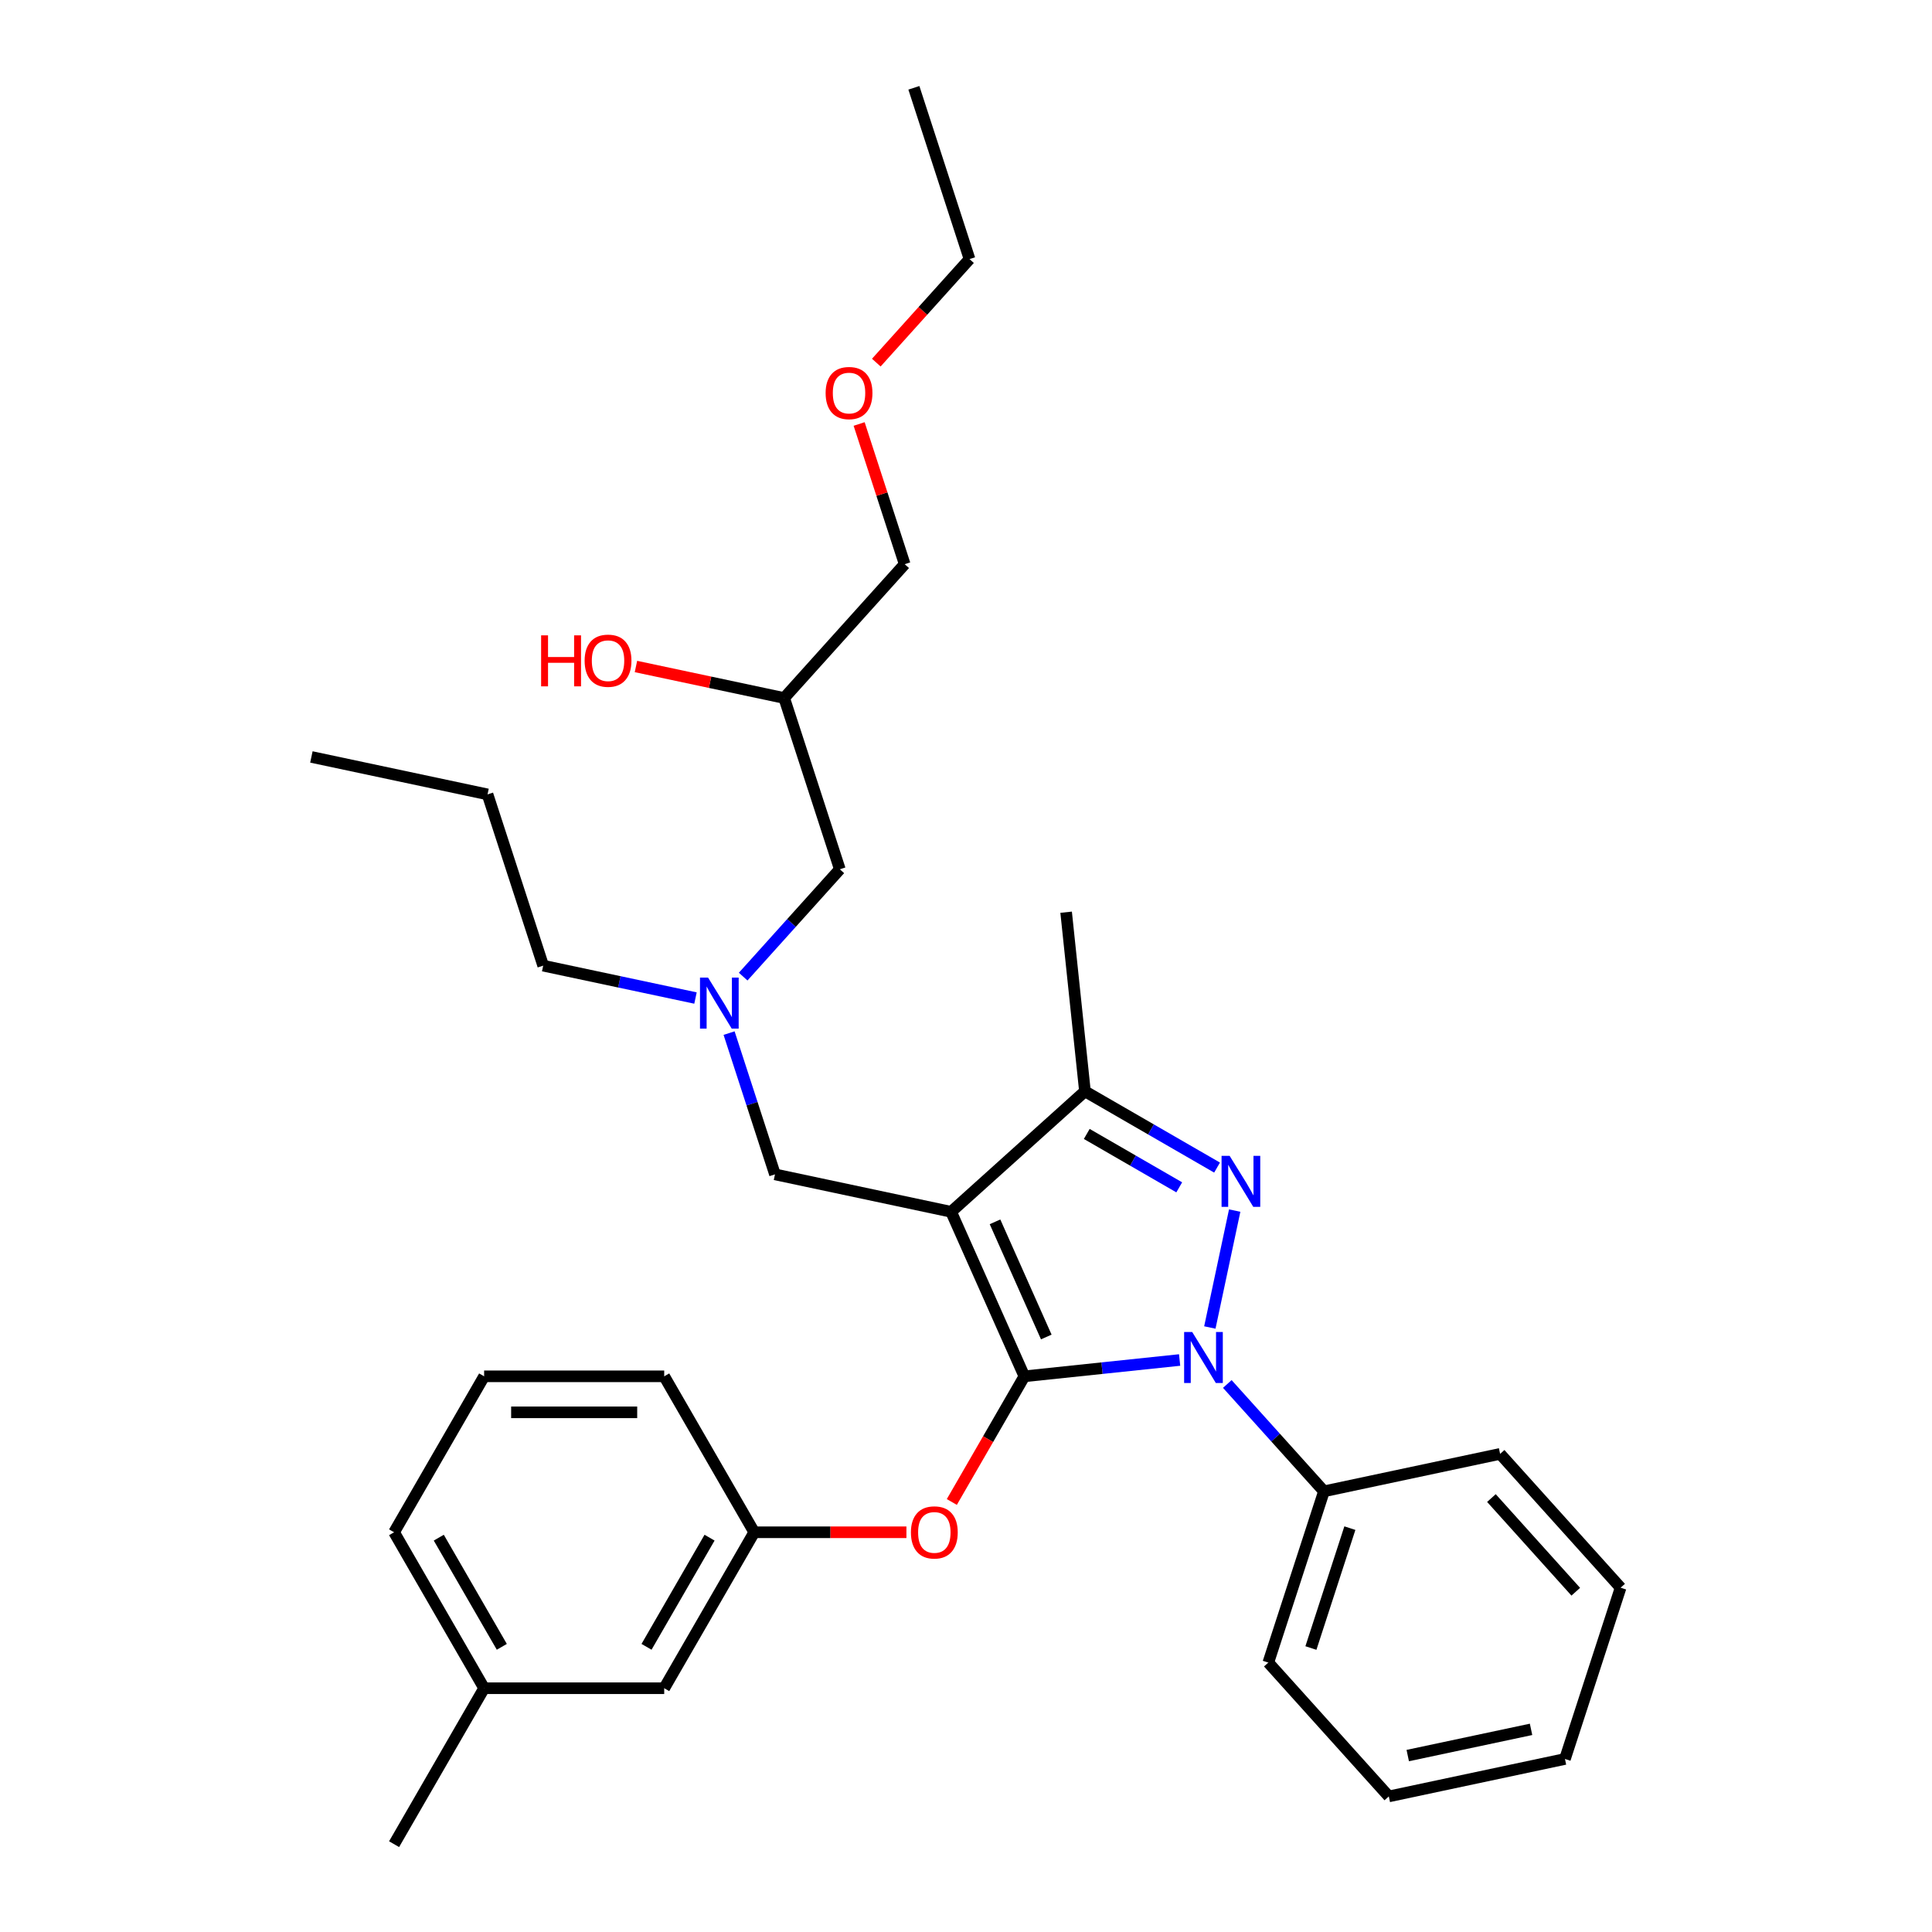 <?xml version='1.0' encoding='iso-8859-1'?>
<svg version='1.1' baseProfile='full'
              xmlns='http://www.w3.org/2000/svg'
                      xmlns:rdkit='http://www.rdkit.org/xml'
                      xmlns:xlink='http://www.w3.org/1999/xlink'
                  xml:space='preserve'
width='1000px' height='1000px' viewBox='0 0 1000 1000'>
<!-- END OF HEADER -->
<rect style='opacity:1.0;fill:#FFFFFF;stroke:none' width='1000' height='1000' x='0' y='0'> </rect>
<path class='bond-0' d='M 359.984,516.579 L 320.568,508.201' style='fill:none;fill-rule:evenodd;stroke:#0000FF;stroke-width:6px;stroke-linecap:butt;stroke-linejoin:miter;stroke-opacity:1' />
<path class='bond-0' d='M 320.568,508.201 L 281.153,499.822' style='fill:none;fill-rule:evenodd;stroke:#000000;stroke-width:6px;stroke-linecap:butt;stroke-linejoin:miter;stroke-opacity:1' />
<path class='bond-1' d='M 384.666,505.496 L 409.68,477.715' style='fill:none;fill-rule:evenodd;stroke:#0000FF;stroke-width:6px;stroke-linecap:butt;stroke-linejoin:miter;stroke-opacity:1' />
<path class='bond-1' d='M 409.68,477.715 L 434.695,449.934' style='fill:none;fill-rule:evenodd;stroke:#000000;stroke-width:6px;stroke-linecap:butt;stroke-linejoin:miter;stroke-opacity:1' />
<path class='bond-2' d='M 377.371,534.731 L 389.25,571.29' style='fill:none;fill-rule:evenodd;stroke:#0000FF;stroke-width:6px;stroke-linecap:butt;stroke-linejoin:miter;stroke-opacity:1' />
<path class='bond-2' d='M 389.25,571.29 L 401.129,607.849' style='fill:none;fill-rule:evenodd;stroke:#000000;stroke-width:6px;stroke-linecap:butt;stroke-linejoin:miter;stroke-opacity:1' />
<path class='bond-3' d='M 434.695,449.934 L 405.891,361.286' style='fill:none;fill-rule:evenodd;stroke:#000000;stroke-width:6px;stroke-linecap:butt;stroke-linejoin:miter;stroke-opacity:1' />
<path class='bond-4' d='M 405.891,361.286 L 367.529,353.132' style='fill:none;fill-rule:evenodd;stroke:#000000;stroke-width:6px;stroke-linecap:butt;stroke-linejoin:miter;stroke-opacity:1' />
<path class='bond-4' d='M 367.529,353.132 L 329.166,344.978' style='fill:none;fill-rule:evenodd;stroke:#FF0000;stroke-width:6px;stroke-linecap:butt;stroke-linejoin:miter;stroke-opacity:1' />
<path class='bond-5' d='M 405.891,361.286 L 468.261,292.018' style='fill:none;fill-rule:evenodd;stroke:#000000;stroke-width:6px;stroke-linecap:butt;stroke-linejoin:miter;stroke-opacity:1' />
<path class='bond-6' d='M 468.261,292.018 L 456.473,255.738' style='fill:none;fill-rule:evenodd;stroke:#000000;stroke-width:6px;stroke-linecap:butt;stroke-linejoin:miter;stroke-opacity:1' />
<path class='bond-6' d='M 456.473,255.738 L 444.685,219.458' style='fill:none;fill-rule:evenodd;stroke:#FF0000;stroke-width:6px;stroke-linecap:butt;stroke-linejoin:miter;stroke-opacity:1' />
<path class='bond-7' d='M 453.574,187.692 L 477.7,160.897' style='fill:none;fill-rule:evenodd;stroke:#FF0000;stroke-width:6px;stroke-linecap:butt;stroke-linejoin:miter;stroke-opacity:1' />
<path class='bond-7' d='M 477.7,160.897 L 501.827,134.102' style='fill:none;fill-rule:evenodd;stroke:#000000;stroke-width:6px;stroke-linecap:butt;stroke-linejoin:miter;stroke-opacity:1' />
<path class='bond-8' d='M 501.827,134.102 L 473.023,45.455' style='fill:none;fill-rule:evenodd;stroke:#000000;stroke-width:6px;stroke-linecap:butt;stroke-linejoin:miter;stroke-opacity:1' />
<path class='bond-9' d='M 401.129,607.849 L 492.301,627.229' style='fill:none;fill-rule:evenodd;stroke:#000000;stroke-width:6px;stroke-linecap:butt;stroke-linejoin:miter;stroke-opacity:1' />
<path class='bond-10' d='M 610.571,703.934 L 570.392,708.157' style='fill:none;fill-rule:evenodd;stroke:#0000FF;stroke-width:6px;stroke-linecap:butt;stroke-linejoin:miter;stroke-opacity:1' />
<path class='bond-10' d='M 570.392,708.157 L 530.213,712.38' style='fill:none;fill-rule:evenodd;stroke:#000000;stroke-width:6px;stroke-linecap:butt;stroke-linejoin:miter;stroke-opacity:1' />
<path class='bond-11' d='M 626.213,687.108 L 639.075,626.596' style='fill:none;fill-rule:evenodd;stroke:#0000FF;stroke-width:6px;stroke-linecap:butt;stroke-linejoin:miter;stroke-opacity:1' />
<path class='bond-12' d='M 635.253,716.343 L 660.267,744.124' style='fill:none;fill-rule:evenodd;stroke:#0000FF;stroke-width:6px;stroke-linecap:butt;stroke-linejoin:miter;stroke-opacity:1' />
<path class='bond-12' d='M 660.267,744.124 L 685.281,771.905' style='fill:none;fill-rule:evenodd;stroke:#000000;stroke-width:6px;stroke-linecap:butt;stroke-linejoin:miter;stroke-opacity:1' />
<path class='bond-13' d='M 530.213,712.38 L 511.436,744.902' style='fill:none;fill-rule:evenodd;stroke:#000000;stroke-width:6px;stroke-linecap:butt;stroke-linejoin:miter;stroke-opacity:1' />
<path class='bond-13' d='M 511.436,744.902 L 492.66,777.424' style='fill:none;fill-rule:evenodd;stroke:#FF0000;stroke-width:6px;stroke-linecap:butt;stroke-linejoin:miter;stroke-opacity:1' />
<path class='bond-14' d='M 530.213,712.38 L 492.301,627.229' style='fill:none;fill-rule:evenodd;stroke:#000000;stroke-width:6px;stroke-linecap:butt;stroke-linejoin:miter;stroke-opacity:1' />
<path class='bond-14' d='M 541.557,692.025 L 515.018,632.419' style='fill:none;fill-rule:evenodd;stroke:#000000;stroke-width:6px;stroke-linecap:butt;stroke-linejoin:miter;stroke-opacity:1' />
<path class='bond-15' d='M 492.301,627.229 L 561.57,564.859' style='fill:none;fill-rule:evenodd;stroke:#000000;stroke-width:6px;stroke-linecap:butt;stroke-linejoin:miter;stroke-opacity:1' />
<path class='bond-16' d='M 561.57,564.859 L 551.826,472.16' style='fill:none;fill-rule:evenodd;stroke:#000000;stroke-width:6px;stroke-linecap:butt;stroke-linejoin:miter;stroke-opacity:1' />
<path class='bond-17' d='M 561.57,564.859 L 595.76,584.599' style='fill:none;fill-rule:evenodd;stroke:#000000;stroke-width:6px;stroke-linecap:butt;stroke-linejoin:miter;stroke-opacity:1' />
<path class='bond-17' d='M 595.76,584.599 L 629.95,604.339' style='fill:none;fill-rule:evenodd;stroke:#0000FF;stroke-width:6px;stroke-linecap:butt;stroke-linejoin:miter;stroke-opacity:1' />
<path class='bond-17' d='M 562.506,586.926 L 586.439,600.744' style='fill:none;fill-rule:evenodd;stroke:#000000;stroke-width:6px;stroke-linecap:butt;stroke-linejoin:miter;stroke-opacity:1' />
<path class='bond-17' d='M 586.439,600.744 L 610.372,614.562' style='fill:none;fill-rule:evenodd;stroke:#0000FF;stroke-width:6px;stroke-linecap:butt;stroke-linejoin:miter;stroke-opacity:1' />
<path class='bond-18' d='M 281.153,499.822 L 252.349,411.175' style='fill:none;fill-rule:evenodd;stroke:#000000;stroke-width:6px;stroke-linecap:butt;stroke-linejoin:miter;stroke-opacity:1' />
<path class='bond-19' d='M 252.349,411.175 L 161.177,391.796' style='fill:none;fill-rule:evenodd;stroke:#000000;stroke-width:6px;stroke-linecap:butt;stroke-linejoin:miter;stroke-opacity:1' />
<path class='bond-20' d='M 469.161,793.102 L 429.78,793.102' style='fill:none;fill-rule:evenodd;stroke:#FF0000;stroke-width:6px;stroke-linecap:butt;stroke-linejoin:miter;stroke-opacity:1' />
<path class='bond-20' d='M 429.78,793.102 L 390.399,793.102' style='fill:none;fill-rule:evenodd;stroke:#000000;stroke-width:6px;stroke-linecap:butt;stroke-linejoin:miter;stroke-opacity:1' />
<path class='bond-21' d='M 250.584,873.824 L 203.98,793.102' style='fill:none;fill-rule:evenodd;stroke:#000000;stroke-width:6px;stroke-linecap:butt;stroke-linejoin:miter;stroke-opacity:1' />
<path class='bond-21' d='M 259.738,852.394 L 227.115,795.889' style='fill:none;fill-rule:evenodd;stroke:#000000;stroke-width:6px;stroke-linecap:butt;stroke-linejoin:miter;stroke-opacity:1' />
<path class='bond-22' d='M 250.584,873.824 L 343.794,873.824' style='fill:none;fill-rule:evenodd;stroke:#000000;stroke-width:6px;stroke-linecap:butt;stroke-linejoin:miter;stroke-opacity:1' />
<path class='bond-23' d='M 250.584,873.824 L 203.98,954.545' style='fill:none;fill-rule:evenodd;stroke:#000000;stroke-width:6px;stroke-linecap:butt;stroke-linejoin:miter;stroke-opacity:1' />
<path class='bond-24' d='M 203.98,793.102 L 250.584,712.38' style='fill:none;fill-rule:evenodd;stroke:#000000;stroke-width:6px;stroke-linecap:butt;stroke-linejoin:miter;stroke-opacity:1' />
<path class='bond-25' d='M 250.584,712.38 L 343.794,712.38' style='fill:none;fill-rule:evenodd;stroke:#000000;stroke-width:6px;stroke-linecap:butt;stroke-linejoin:miter;stroke-opacity:1' />
<path class='bond-25' d='M 264.566,731.022 L 329.813,731.022' style='fill:none;fill-rule:evenodd;stroke:#000000;stroke-width:6px;stroke-linecap:butt;stroke-linejoin:miter;stroke-opacity:1' />
<path class='bond-26' d='M 685.281,771.905 L 656.478,860.553' style='fill:none;fill-rule:evenodd;stroke:#000000;stroke-width:6px;stroke-linecap:butt;stroke-linejoin:miter;stroke-opacity:1' />
<path class='bond-26' d='M 698.69,790.963 L 678.528,853.016' style='fill:none;fill-rule:evenodd;stroke:#000000;stroke-width:6px;stroke-linecap:butt;stroke-linejoin:miter;stroke-opacity:1' />
<path class='bond-27' d='M 685.281,771.905 L 776.454,752.526' style='fill:none;fill-rule:evenodd;stroke:#000000;stroke-width:6px;stroke-linecap:butt;stroke-linejoin:miter;stroke-opacity:1' />
<path class='bond-28' d='M 656.478,860.553 L 718.847,929.821' style='fill:none;fill-rule:evenodd;stroke:#000000;stroke-width:6px;stroke-linecap:butt;stroke-linejoin:miter;stroke-opacity:1' />
<path class='bond-29' d='M 718.847,929.821 L 810.02,910.441' style='fill:none;fill-rule:evenodd;stroke:#000000;stroke-width:6px;stroke-linecap:butt;stroke-linejoin:miter;stroke-opacity:1' />
<path class='bond-29' d='M 728.647,908.679 L 792.468,895.114' style='fill:none;fill-rule:evenodd;stroke:#000000;stroke-width:6px;stroke-linecap:butt;stroke-linejoin:miter;stroke-opacity:1' />
<path class='bond-30' d='M 810.02,910.441 L 838.823,821.794' style='fill:none;fill-rule:evenodd;stroke:#000000;stroke-width:6px;stroke-linecap:butt;stroke-linejoin:miter;stroke-opacity:1' />
<path class='bond-31' d='M 838.823,821.794 L 776.454,752.526' style='fill:none;fill-rule:evenodd;stroke:#000000;stroke-width:6px;stroke-linecap:butt;stroke-linejoin:miter;stroke-opacity:1' />
<path class='bond-31' d='M 815.614,823.878 L 771.956,775.39' style='fill:none;fill-rule:evenodd;stroke:#000000;stroke-width:6px;stroke-linecap:butt;stroke-linejoin:miter;stroke-opacity:1' />
<path class='bond-32' d='M 343.794,712.38 L 390.399,793.102' style='fill:none;fill-rule:evenodd;stroke:#000000;stroke-width:6px;stroke-linecap:butt;stroke-linejoin:miter;stroke-opacity:1' />
<path class='bond-33' d='M 390.399,793.102 L 343.794,873.824' style='fill:none;fill-rule:evenodd;stroke:#000000;stroke-width:6px;stroke-linecap:butt;stroke-linejoin:miter;stroke-opacity:1' />
<path class='bond-33' d='M 367.264,795.889 L 334.64,852.394' style='fill:none;fill-rule:evenodd;stroke:#000000;stroke-width:6px;stroke-linecap:butt;stroke-linejoin:miter;stroke-opacity:1' />
<path  class='atom-0' d='M 366.49 506.003
L 375.14 519.985
Q 375.998 521.364, 377.377 523.862
Q 378.757 526.36, 378.831 526.509
L 378.831 506.003
L 382.336 506.003
L 382.336 532.4
L 378.719 532.4
L 369.436 517.114
Q 368.355 515.324, 367.199 513.274
Q 366.08 511.223, 365.745 510.589
L 365.745 532.4
L 362.315 532.4
L 362.315 506.003
L 366.49 506.003
' fill='#0000FF'/>
<path  class='atom-4' d='M 280.082 328.857
L 283.661 328.857
L 283.661 340.08
L 297.158 340.08
L 297.158 328.857
L 300.737 328.857
L 300.737 355.254
L 297.158 355.254
L 297.158 343.063
L 283.661 343.063
L 283.661 355.254
L 280.082 355.254
L 280.082 328.857
' fill='#FF0000'/>
<path  class='atom-4' d='M 302.601 341.981
Q 302.601 335.643, 305.733 332.101
Q 308.865 328.559, 314.719 328.559
Q 320.572 328.559, 323.704 332.101
Q 326.836 335.643, 326.836 341.981
Q 326.836 348.394, 323.667 352.048
Q 320.498 355.664, 314.719 355.664
Q 308.902 355.664, 305.733 352.048
Q 302.601 348.431, 302.601 341.981
M 314.719 352.682
Q 318.745 352.682, 320.908 349.997
Q 323.107 347.276, 323.107 341.981
Q 323.107 336.799, 320.908 334.189
Q 318.745 331.542, 314.719 331.542
Q 310.692 331.542, 308.492 334.152
Q 306.33 336.762, 306.33 341.981
Q 306.33 347.313, 308.492 349.997
Q 310.692 352.682, 314.719 352.682
' fill='#FF0000'/>
<path  class='atom-5' d='M 427.34 203.445
Q 427.34 197.107, 430.472 193.565
Q 433.604 190.023, 439.457 190.023
Q 445.311 190.023, 448.443 193.565
Q 451.575 197.107, 451.575 203.445
Q 451.575 209.858, 448.405 213.512
Q 445.236 217.128, 439.457 217.128
Q 433.641 217.128, 430.472 213.512
Q 427.34 209.895, 427.34 203.445
M 439.457 214.145
Q 443.484 214.145, 445.646 211.461
Q 447.846 208.739, 447.846 203.445
Q 447.846 198.262, 445.646 195.653
Q 443.484 193.005, 439.457 193.005
Q 435.431 193.005, 433.231 195.615
Q 431.068 198.225, 431.068 203.445
Q 431.068 208.776, 433.231 211.461
Q 435.431 214.145, 439.457 214.145
' fill='#FF0000'/>
<path  class='atom-8' d='M 617.077 689.438
L 625.727 703.42
Q 626.584 704.799, 627.964 707.297
Q 629.343 709.795, 629.418 709.944
L 629.418 689.438
L 632.923 689.438
L 632.923 715.835
L 629.306 715.835
L 620.023 700.549
Q 618.941 698.759, 617.785 696.709
Q 616.667 694.658, 616.331 694.024
L 616.331 715.835
L 612.901 715.835
L 612.901 689.438
L 617.077 689.438
' fill='#0000FF'/>
<path  class='atom-12' d='M 636.456 598.266
L 645.106 612.247
Q 645.964 613.627, 647.343 616.125
Q 648.723 618.623, 648.797 618.772
L 648.797 598.266
L 652.302 598.266
L 652.302 624.663
L 648.686 624.663
L 639.402 609.376
Q 638.321 607.587, 637.165 605.536
Q 636.046 603.485, 635.711 602.852
L 635.711 624.663
L 632.281 624.663
L 632.281 598.266
L 636.456 598.266
' fill='#0000FF'/>
<path  class='atom-16' d='M 471.491 793.176
Q 471.491 786.838, 474.623 783.296
Q 477.755 779.754, 483.608 779.754
Q 489.462 779.754, 492.594 783.296
Q 495.726 786.838, 495.726 793.176
Q 495.726 799.589, 492.556 803.243
Q 489.387 806.859, 483.608 806.859
Q 477.792 806.859, 474.623 803.243
Q 471.491 799.626, 471.491 793.176
M 483.608 803.877
Q 487.635 803.877, 489.797 801.192
Q 491.997 798.471, 491.997 793.176
Q 491.997 787.994, 489.797 785.384
Q 487.635 782.737, 483.608 782.737
Q 479.582 782.737, 477.382 785.347
Q 475.219 787.957, 475.219 793.176
Q 475.219 798.508, 477.382 801.192
Q 479.582 803.877, 483.608 803.877
' fill='#FF0000'/>
</svg>
